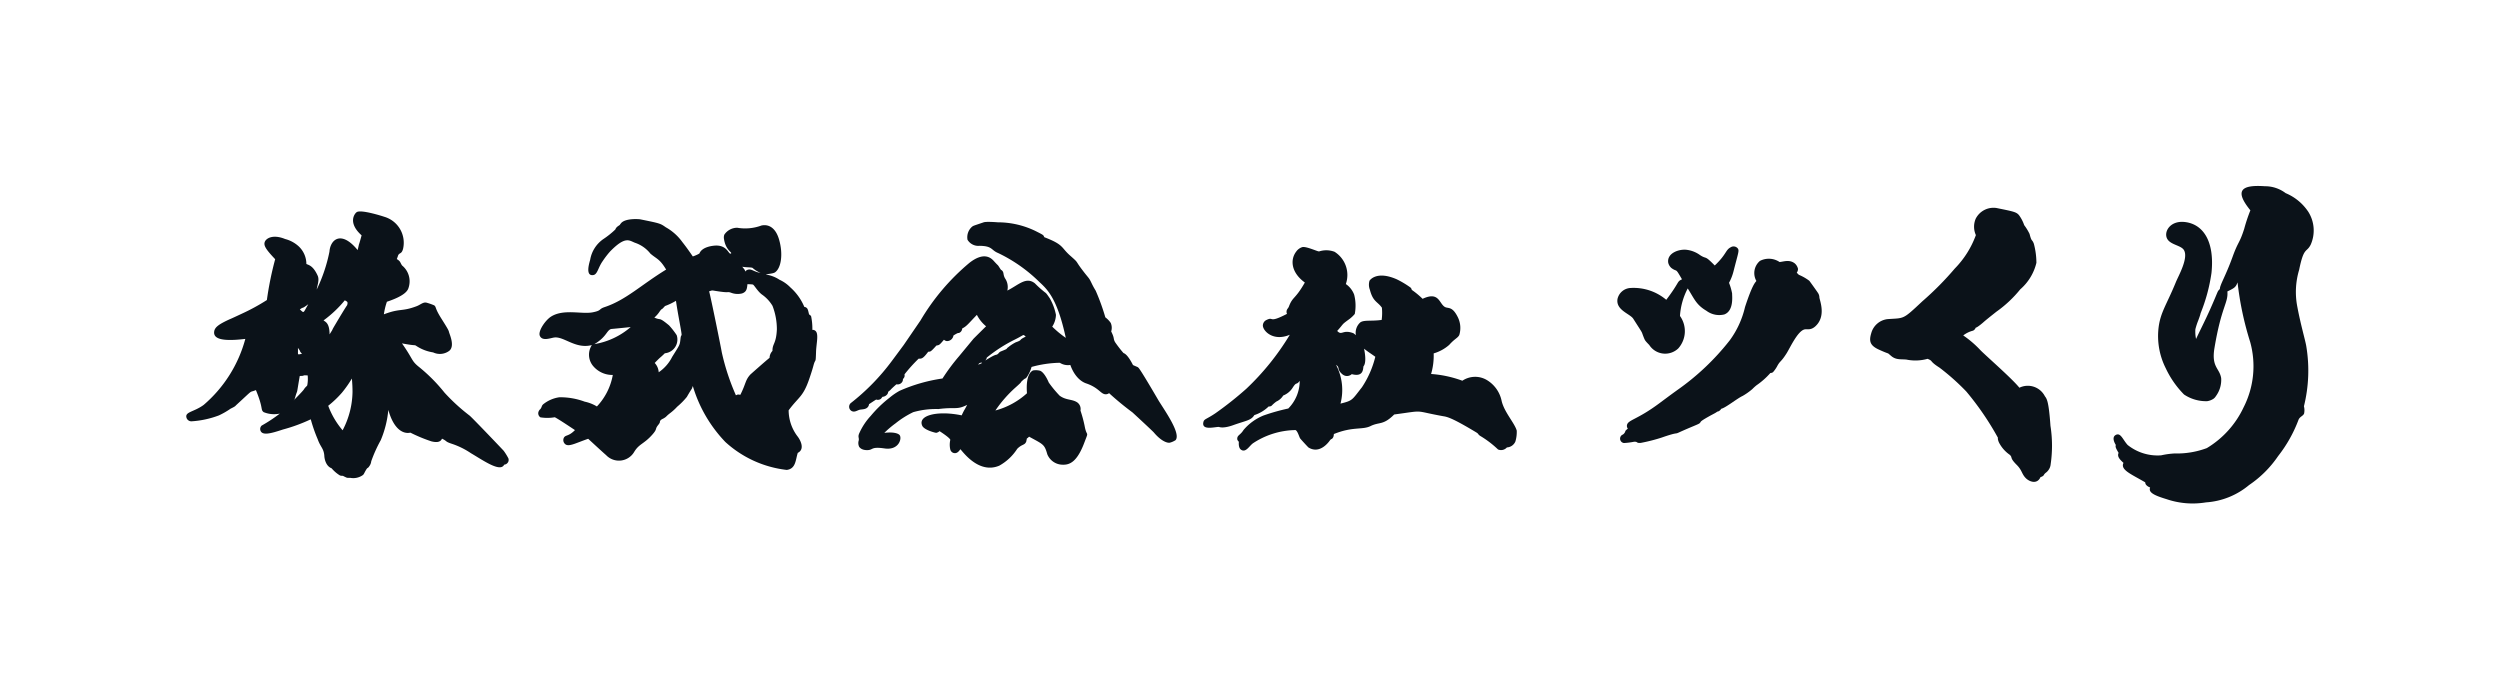 <svg xmlns="http://www.w3.org/2000/svg" xmlns:xlink="http://www.w3.org/1999/xlink" width="161.236" height="44.477" viewBox="0 0 161.236 44.477">
  <defs>
    <style>
      .cls-1 {
        fill: #0b1219;
        fill-rule: evenodd;
      }

      .cls-2 {
        fill: #fff;
        opacity: 0;
      }

      .cls-3 {
        filter: url(#パス_51);
      }

      .cls-4 {
        filter: url(#パス_50);
      }

      .cls-5 {
        filter: url(#パス_49);
      }

      .cls-6 {
        filter: url(#パス_48);
      }

      .cls-7 {
        filter: url(#パス_47);
      }

      .cls-8 {
        filter: url(#パス_46);
      }

      .cls-9 {
        filter: url(#パス_45);
      }

      .cls-10 {
        filter: url(#パス_44);
      }
    </style>
    <filter id="パス_44" x="92.307" y="3.9" width="31.815" height="30.947" filterUnits="userSpaceOnUse">
      <feOffset dy="3" input="SourceAlpha"/>
      <feGaussianBlur stdDeviation="4" result="blur"/>
      <feFlood flood-opacity="0.161"/>
      <feComposite operator="in" in2="blur"/>
      <feComposite in="SourceGraphic"/>
    </filter>
    <filter id="パス_45" x="108.612" y="1.407" width="35.715" height="41.677" filterUnits="userSpaceOnUse">
      <feOffset dy="3" input="SourceAlpha"/>
      <feGaussianBlur stdDeviation="4" result="blur-2"/>
      <feFlood flood-opacity="0.161"/>
      <feComposite operator="in" in2="blur-2"/>
      <feComposite in="SourceGraphic"/>
    </filter>
    <filter id="パス_46" x="124.324" y="0" width="36.912" height="44.477" filterUnits="userSpaceOnUse">
      <feOffset dy="3" input="SourceAlpha"/>
      <feGaussianBlur stdDeviation="4" result="blur-3"/>
      <feFlood flood-opacity="0.161"/>
      <feComposite operator="in" in2="blur-3"/>
      <feComposite in="SourceGraphic"/>
    </filter>
    <filter id="パス_47" x="92.49" y="4.683" width="36.997" height="35.896" filterUnits="userSpaceOnUse">
      <feOffset dy="3" input="SourceAlpha"/>
      <feGaussianBlur stdDeviation="4" result="blur-4"/>
      <feFlood flood-opacity="0.161"/>
      <feComposite operator="in" in2="blur-4"/>
      <feComposite in="SourceGraphic"/>
    </filter>
    <filter id="パス_48" x="65.596" y="3.937" width="44.232" height="37.126" filterUnits="userSpaceOnUse">
      <feOffset dy="3" input="SourceAlpha"/>
      <feGaussianBlur stdDeviation="4" result="blur-5"/>
      <feFlood flood-opacity="0.161"/>
      <feComposite operator="in" in2="blur-5"/>
      <feComposite in="SourceGraphic"/>
    </filter>
    <filter id="パス_49" x="22.723" y="2.149" width="41.987" height="40.173" filterUnits="userSpaceOnUse">
      <feOffset dy="3" input="SourceAlpha"/>
      <feGaussianBlur stdDeviation="4" result="blur-6"/>
      <feFlood flood-opacity="0.161"/>
      <feComposite operator="in" in2="blur-6"/>
      <feComposite in="SourceGraphic"/>
    </filter>
    <filter id="パス_50" x="42.769" y="2.324" width="45.125" height="39.84" filterUnits="userSpaceOnUse">
      <feOffset dy="3" input="SourceAlpha"/>
      <feGaussianBlur stdDeviation="4" result="blur-7"/>
      <feFlood flood-opacity="0.161"/>
      <feComposite operator="in" in2="blur-7"/>
      <feComposite in="SourceGraphic"/>
    </filter>
    <filter id="パス_51" x="0" y="1.641" width="44.796" height="41.198" filterUnits="userSpaceOnUse">
      <feOffset dy="3" input="SourceAlpha"/>
      <feGaussianBlur stdDeviation="4" result="blur-8"/>
      <feFlood flood-opacity="0.161"/>
      <feComposite operator="in" in2="blur-8"/>
      <feComposite in="SourceGraphic"/>
    </filter>
  </defs>
  <g id="tsukuri-name-logo" transform="translate(5544.049 -7451.754)">
    <g class="cls-10" transform="matrix(1, 0, 0, 1, -5544.05, 7451.75)">
      <path id="パス_44-2" data-name="パス 44" class="cls-1" d="M197.3,91.383a1.675,1.675,0,0,1-.11,2.092,1.221,1.221,0,0,1-1.872-.223c-.251-.256-.274-.294-.33-.429-.234-.568.023-.125-.7-1.261-.207-.326-1.143-.554-1.015-1.285a.908.908,0,0,1,.843-.7,3.262,3.262,0,0,1,2.3.763c.9-1.187.658-1.157,1.014-1.322-.464-.8-.271-.432-.674-.722a.633.633,0,0,1-.216-.361c-.082-.633.748-.889,1.218-.816a1.837,1.837,0,0,1,.837.338c.463.3.255-.038.948.67.765-.723.687-1,1.026-1.173a.347.347,0,0,1,.462.076c.1.151.032.254-.28,1.48a3.189,3.189,0,0,1-.288.734,3.674,3.674,0,0,1,.2.69c-.009.134.131,1.119-.509,1.351A1.374,1.374,0,0,1,199,91.044c-.666-.392-.786-.792-1.2-1.437A4.383,4.383,0,0,0,197.3,91.383Z" transform="translate(-88.95 -74)"/>
    </g>
    <g class="cls-9" transform="matrix(1, 0, 0, 1, -5544.05, 7451.75)">
      <path id="パス_45-2" data-name="パス 45" class="cls-1" d="M234.775,96.744a.347.347,0,0,1,0-.1,18.554,18.554,0,0,0-2.035-2.976,14.842,14.842,0,0,0-1.731-1.543c-.694-.442-.38-.413-.772-.569a2.879,2.879,0,0,1-1.361.049c-.338-.036-.658.035-.968-.22-.363-.3.011-.05-.8-.419-.583-.264-.661-.545-.5-1.07a1.236,1.236,0,0,1,1.045-.9c1.109-.081.956.063,2.25-1.151a19.621,19.621,0,0,0,2.09-2.11,6.03,6.03,0,0,0,1.361-2.158,1.313,1.313,0,0,1-.011-1.057,1.288,1.288,0,0,1,1.336-.692c1.084.222,1.28.254,1.455.461a2.4,2.4,0,0,1,.337.646,3.406,3.406,0,0,1,.346.567c.139.545.155.313.276.631a4.848,4.848,0,0,1,.165,1.229,3.266,3.266,0,0,1-1.043,1.714,7.646,7.646,0,0,1-1.544,1.446c-.985.78-.714.59-1.009.824-.252.2-.295.193-.321.205a.334.334,0,0,1-.173.19,1.7,1.7,0,0,0-.63.307,6.559,6.559,0,0,1,1.089.929c.279.3,2.068,1.854,2.533,2.443a1.237,1.237,0,0,1,1.643.546c.116.161.249.281.361,1.909a8.262,8.262,0,0,1,.013,2.48.732.732,0,0,1-.151.388c-.122.16-.152.129-.262.259a.3.3,0,0,1-.07.1.405.405,0,0,1-.17.08c-.221.5-.733.3-.966.054-.257-.272-.222-.492-.57-.84-.494-.493-.235-.459-.458-.657a2.138,2.138,0,0,1-.645-.71A.869.869,0,0,1,234.775,96.744Z" transform="translate(-105.92 -71.41)"/>
    </g>
    <g class="cls-8" transform="matrix(1, 0, 0, 1, -5544.05, 7451.75)">
      <path id="パス_46-2" data-name="パス 46" class="cls-1" d="M264.994,92.658a.985.985,0,0,1-.416.16,2.554,2.554,0,0,1-1.488-.43,6.069,6.069,0,0,1-1.177-1.687,4.619,4.619,0,0,1-.486-2.422c.088-1.137.508-1.6,1.133-3.133.169-.415.838-1.574.517-2.082-.19-.3-.858-.329-1.072-.715-.243-.438.172-1.19,1.127-1.087,1.179.127,1.939,1.23,1.728,3.278a11.02,11.02,0,0,1-.7,2.6v0c-.011.041-.024.1-.037.138-.033.109-.074.216-.113.323a4.352,4.352,0,0,0-.189.576,2.268,2.268,0,0,0,.044.63c.169-.38.569-1.152.911-1.92.582-1.306.425-1.089.625-1.308,0-.267.359-.8.819-2.07.373-1.033.433-.825.748-1.8a10.576,10.576,0,0,1,.4-1.2c-1.033-1.268-.619-1.662.932-1.554a2.193,2.193,0,0,1,1.342.445,3.259,3.259,0,0,1,1.459,1.2,2.258,2.258,0,0,1,.161,2.116c-.271.55-.442.114-.748,1.628a4.955,4.955,0,0,0-.114,2.408c.213,1.14.507,2.122.573,2.519a9.559,9.559,0,0,1-.151,3.875,1.022,1.022,0,0,1,.01.47c-.068.164-.252.181-.354.388a8.768,8.768,0,0,1-1.32,2.353,7.011,7.011,0,0,1-1.877,1.872,4.831,4.831,0,0,1-2.779,1.116,5.221,5.221,0,0,1-2.537-.207c-.534-.163-1.014-.332-1.077-.573a.27.27,0,0,1,.015-.183.59.59,0,0,1-.257-.164.28.28,0,0,1-.06-.166c-.8-.467-1.415-.724-1.441-1.074a.3.3,0,0,1,.041-.178c-.134-.129-.328-.294-.347-.476a.277.277,0,0,1,.031-.169c-.249-.414-.191-.411-.183-.518-.008-.015-.311-.467-.007-.638.324-.183.46.307.774.645a3.088,3.088,0,0,0,2.159.666,5.193,5.193,0,0,1,.868-.12,5.518,5.518,0,0,0,2.078-.346,6.069,6.069,0,0,0,2.374-2.634A5.839,5.839,0,0,0,267.355,89a20.207,20.207,0,0,1-.814-3.842c-.119.305-.175.35-.656.583.064.746-.381.942-.834,3.65-.206,1.235.323,1.284.433,1.937a1.766,1.766,0,0,1-.353,1.182A.534.534,0,0,1,264.994,92.658Z" transform="translate(-122.23 -69.94)"/>
    </g>
    <g class="cls-7" transform="matrix(1, 0, 0, 1, -5544.05, 7451.75)">
      <path id="パス_47-2" data-name="パス 47" class="cls-1" d="M202.436,96.673a3.087,3.087,0,0,0-.272.247,4.012,4.012,0,0,1-.619.437c-.347.158-1.106.774-1.387.832a.364.364,0,0,1-.123.134c-.135.087,0-.035-.237.123-.045.03-.258.137-.393.213-.741.416-.494.339-.645.467-.08.068-.532.226-1.353.6-.252.114-.017-.054-1.106.325a11.164,11.164,0,0,1-1.326.337c-.323.025-.171-.087-.436-.074a4.815,4.815,0,0,1-.651.083.294.294,0,0,1-.185-.1.289.289,0,0,1-.006-.359c.077-.1.134-.055.232-.2.087-.133-.02-.087.208-.269a.287.287,0,0,1-.054-.233c.069-.337.656-.339,2.07-1.391,1.235-.919.947-.694,1.162-.856a15.85,15.85,0,0,0,3.4-3.222,5.867,5.867,0,0,0,.981-2.144c.469-1.421.632-1.549.732-1.678a1.027,1.027,0,0,1,.229-1.294,1.243,1.243,0,0,1,1.269.073c.263-.025.643-.182.985.094a.661.661,0,0,1,.2.34.375.375,0,0,1-.08.249,1.214,1.214,0,0,0,.139.142,3.014,3.014,0,0,1,.675.387c.006.006.545.748.58.821a.542.542,0,0,1,.067.258c.031.215.447,1.215-.265,1.858-.31.28-.551.152-.708.2-.441.122-.925,1.192-1.137,1.529-.392.622-.413.456-.63.871a2.135,2.135,0,0,1-.251.353.274.274,0,0,1-.171.054A4.788,4.788,0,0,1,202.436,96.673Z" transform="translate(-89.15 -74.82)"/>
    </g>
    <g class="cls-6" transform="matrix(1, 0, 0, 1, -5544.05, 7451.75)">
      <path id="パス_48-2" data-name="パス 48" class="cls-1" d="M147.219,99.122a.349.349,0,0,1-.051.151c-.079.119-.075.044-.179.151-.009.009-.61.961-1.394.483-.031-.019-.513-.542-.545-.594-.063-.1-.155-.464-.294-.532A5.09,5.09,0,0,0,142,99.64c-.241.186-.467.627-.768.4-.037-.027-.163-.129-.132-.5-.07-.087-.118-.122-.1-.247.023-.186.218-.215.4-.515a3.335,3.335,0,0,1,1.281-.933,12.905,12.905,0,0,1,1.607-.454,2.542,2.542,0,0,0,.738-1.783c-.25.32-.178,0-.474.469a1.266,1.266,0,0,1-.592.476.981.981,0,0,1-.433.384,2.093,2.093,0,0,0-.319.278.284.284,0,0,1-.186.044,2.349,2.349,0,0,1-.922.556c-.219.35-.5.34-1.375.653-.652.232-.891.114-.9.113-.22-.027-1.148.268-1.012-.315.048-.206.182-.169.768-.564a22.224,22.224,0,0,0,2-1.584,16.475,16.475,0,0,0,2.807-3.485c-1.085.462-1.755-.266-1.739-.61a.4.4,0,0,1,.237-.344c.5-.243.082.252,1.319-.393a.3.3,0,0,1-.027-.174c.018-.139.107-.187.145-.287.255-.677.4-.448,1.033-1.56-.908-.66-.945-1.492-.557-1.994a.751.751,0,0,1,.395-.29c.256-.059.966.283,1.08.279a1.5,1.5,0,0,1,1,.024A1.77,1.77,0,0,1,148,89.364a1.44,1.44,0,0,1,.536.681,2.851,2.851,0,0,1,.04,1.247,2.02,2.02,0,0,1-.363.341c-.531.386-.31.247-.771.754.3.321.343-.087.97.121.081.027.09.025.235.154a.9.9,0,0,1,.28-.82c.237-.18.715-.069,1.384-.165a3.447,3.447,0,0,0,.014-.791c-.284-.4-.576-.376-.774-1.154a.892.892,0,0,1-.025-.581c.032-.054.468-.659,1.757-.094a6.045,6.045,0,0,1,.885.529.251.251,0,0,1,.083.152,5.372,5.372,0,0,1,.7.578c1.051-.492,1.058.281,1.419.514.217.14.477-.069.838.643a1.561,1.561,0,0,1,.109,1.176c-.106.206-.288.23-.652.64a2.629,2.629,0,0,1-1,.547,4.189,4.189,0,0,1-.167,1.328,7.237,7.237,0,0,1,2.017.435,1.476,1.476,0,0,1,1.567-.052,2.049,2.049,0,0,1,.967,1.357c.168.724.843,1.434.973,1.912a2.15,2.15,0,0,1-.086.7.627.627,0,0,1-.548.384.5.5,0,0,1-.574.131,6.4,6.4,0,0,0-1.062-.822c-.289-.165-.133-.154-.346-.282-1.641-.988-1.893-1-2.155-1.045-1.96-.356-1.076-.384-3.132-.106-.715.714-.949.464-1.524.747-.532.262-1.142.015-2.369.515A.434.434,0,0,1,147.219,99.122Zm.149-4.547a3.48,3.48,0,0,1,.287,2.5c.8-.2.725-.217,1.385-1.057a6.2,6.2,0,0,0,.861-1.964c-.35-.253-.413-.275-.725-.52.193.948-.03,1.118-.034,1.128-.043.114.038.729-.76.512a.454.454,0,0,1-.442.1.543.543,0,0,1-.192-.117C147.4,94.839,147.642,94.751,147.367,94.575Z" transform="translate(-61.2 -74.04)"/>
    </g>
    <g class="cls-5" transform="matrix(1, 0, 0, 1, -5544.05, 7451.75)">
      <path id="パス_49-2" data-name="パス 49" class="cls-1" d="M60.652,84.8c.182.228.4.526.671.923a2.335,2.335,0,0,0,.425-.188c.177-.457.925-.511,1.067-.514.718-.016.815.559.943.52.192-.058-.307-.164-.422-.935a.537.537,0,0,1,.02-.288,1,1,0,0,1,.835-.445,3.034,3.034,0,0,0,1.564-.146c.476-.1.916.164,1.13.9.274.94.139,1.849-.261,2.123-.136.093-.585.109-.583.141a2.179,2.179,0,0,1,.872.334,2.329,2.329,0,0,1,.708.5,3.468,3.468,0,0,1,.894,1.252.262.262,0,0,1,.143.057c.088.071.1.17.164.431a.309.309,0,0,1,.132.117,3.957,3.957,0,0,1,.08.876.272.272,0,0,1,.194.062c.234.193.061.8.043,1.366-.026.826-.025.337-.174.9-.022.081-.076.291-.271.859-.4,1.149-.659,1.112-1.322,2a2.8,2.8,0,0,0,.559,1.664c.194.239.514.843.03,1.082-.148.456-.121,1.027-.712,1.1a7.049,7.049,0,0,1-3.957-1.8,8.825,8.825,0,0,1-2.1-3.612c-.105.3.014.008-.386.705a4.653,4.653,0,0,1-.625.633,3.426,3.426,0,0,1-.475.429c-.276.213-.179.2-.431.34a.5.5,0,0,0-.159.1c-.1.128.024.083-.152.3-.242.3-.034.233-.382.627-.54.612-.843.584-1.162,1.1a1.14,1.14,0,0,1-1.823.221c-.144-.119-1.143-1.041-1.153-1.051-.761.261-1.19.506-1.436.378a.339.339,0,0,1-.131-.447c.114-.2.3-.067.714-.492-.156-.1-1.007-.678-1.3-.828a2.829,2.829,0,0,1-.928.006.31.31,0,0,1-.094-.422c.072-.136.072-.036.17-.248a.35.35,0,0,1,.092-.162,2.142,2.142,0,0,1,1.05-.462,4.506,4.506,0,0,1,1.638.283,2.518,2.518,0,0,1,.787.31,3.97,3.97,0,0,0,1.025-2.033,1.614,1.614,0,0,1-1.226-.528,1.135,1.135,0,0,1-.123-1.4c-1.06.282-1.811-.586-2.446-.484-.25.04-.758.244-.911-.112-.13-.3.353-1,.717-1.235.813-.522,1.992-.139,2.7-.282.6-.12.346-.2.779-.341,1.365-.458,2.336-1.425,3.95-2.414-.417-.7-.613-.681-1.016-1.031a2.127,2.127,0,0,0-1-.7c-.37-.147-.615-.443-1.6.565a5.736,5.736,0,0,0-.476.62c-.3.423-.335.862-.608.9-.485.074-.3-.644-.2-.982a2.037,2.037,0,0,1,.84-1.332,5.534,5.534,0,0,0,.784-.626.426.426,0,0,1,.162-.206c.247-.179.028.018.207-.2.267-.322,1.122-.271,1.249-.246,1.3.263,1.283.265,1.641.513A3.287,3.287,0,0,1,60.652,84.8ZM60.6,90.764c-.01-.229-.239-1.31-.363-2.18a3.993,3.993,0,0,1-.707.337c-.312.349-.135.084-.325.323a1.914,1.914,0,0,1-.362.421c.466.214.232-.085.945.5a4.976,4.976,0,0,1,.495.634.887.887,0,0,1-.763,1.168c-.364.358-.193.149-.654.626a.959.959,0,0,1,.258.6,2.62,2.62,0,0,0,.869-.994c.5-.8.491-.745.536-1.164.025-.231.061-.2.069-.238A.167.167,0,0,0,60.6,90.764Zm-5.622.614a4.772,4.772,0,0,0,2.339-1.1c-1.279.133-1.247.119-1.279.13C55.76,90.51,55.759,90.91,54.977,91.378Zm8.831-3.308-.083-.028c-.206-.05-.047.031-.65-.052s-.43-.1-.7-.018c.119.431.766,3.625.818,3.943a14.637,14.637,0,0,0,.909,2.763c.139-.056.1-.063.286-.031.376-.745.307-.941.653-1.315.01-.011,1.09-.968,1.232-1.069a.666.666,0,0,1,.187-.447c-.008-.483.238-.431.284-1.384a4.212,4.212,0,0,0-.281-1.522,2.377,2.377,0,0,0-.653-.71c-.282-.189-.521-.616-.6-.657-.017-.009-.033-.022-.365-.032-.025.278-.046.5-.354.6A1.2,1.2,0,0,1,63.807,88.07Zm.7-1.685c.224.262.17.238.194.313a.333.333,0,0,1,.149-.112c.266-.089.393.129.841.2a1.805,1.805,0,0,1-.519-.326C65.074,86.415,64.787,86.439,64.5,86.385Z" transform="translate(-16.64 -72.18)"/>
    </g>
    <g class="cls-4" transform="matrix(1, 0, 0, 1, -5544.05, 7451.75)">
      <path id="パス_50-2" data-name="パス 50" class="cls-1" d="M98.761,98.361a1.376,1.376,0,0,1,0-.633c-.014-.019,0-.105-.693-.557a.452.452,0,0,1-.212.107c-.053.006-.767-.176-.9-.444-.328-.684.971-1.008,2.537-.682.225-.476.126-.229.354-.677-.693.346-.732.123-1.855.271a5.332,5.332,0,0,0-1.622.2,5.884,5.884,0,0,0-1.139.719,6.265,6.265,0,0,0-.727.618c.608-.078.911.042.989.145.164.215-.053.992-.971.858-.872-.127-.729.085-1.067.106-.448.028-.575-.218-.578-.223a.573.573,0,0,1-.019-.412c.022-.185-.078-.22.042-.475a4.1,4.1,0,0,1,.733-1.1,7.64,7.64,0,0,1,1.2-1.16,4.039,4.039,0,0,1,.659-.454,10.562,10.562,0,0,1,2.765-.794,12.978,12.978,0,0,1,1.066-1.433l.928-1.123c.041-.045.652-.649.817-.81a2.286,2.286,0,0,1-.593-.738c-.547.565-.653.734-.947.878a.327.327,0,0,1-.154.264c-.145.084,0-.068-.411.19a.422.422,0,0,1-.433.361.338.338,0,0,1-.179-.088c-.309.362-.3.341-.488.375-.4.45-.388.384-.528.4-.345.462-.425.446-.618.448a9.906,9.906,0,0,0-.912,1.011.311.311,0,0,1,0,.15.292.292,0,0,1-.1.148.306.306,0,0,1-.042.181.35.35,0,0,1-.379.161c-.546.484-.234.248-.532.486a.278.278,0,0,1-.051.15.426.426,0,0,1-.316.172c-.08.108-.089.12-.127.146a.318.318,0,0,1-.28.029c-.237.15-.032.018-.461.3a.317.317,0,0,1-.082.191c-.144.167-.407.131-.542.174-.159.05-.3.164-.48.084a.317.317,0,0,1-.075-.518,14.058,14.058,0,0,0,2.639-2.7c.164-.218.772-1.04.779-1.05l1.087-1.589a14.332,14.332,0,0,1,3.141-3.7c1.063-.839,1.508-.205,1.637-.067.25.269.165.158.237.25.026.033.139.224.175.262a.257.257,0,0,1,.115.108c.065.11.023.219.14.435a.99.99,0,0,1,.151.793c.73-.368,1.213-.92,1.78-.464a6.117,6.117,0,0,0,.542.494c.2.174.128.045.423.481a3.53,3.53,0,0,1,.39,1.053,1.464,1.464,0,0,1-.24.761,6.519,6.519,0,0,0,.875.725c-.541-2.508-1.167-3.108-1.7-3.6a9.812,9.812,0,0,0-2.661-1.87c-.47-.188-.35-.458-1.206-.467a.811.811,0,0,1-.772-.391.9.9,0,0,1,.293-.841c.091-.069.083-.057.73-.277.031-.011.127-.068.935-.007a5.575,5.575,0,0,1,2.427.561c.576.29.489.251.571.4,1.28.492,1.057.652,1.664,1.186.567.5.307.288.726.848.524.7.458.514.667.952a4.788,4.788,0,0,0,.253.461,13.773,13.773,0,0,1,.623,1.721,1.5,1.5,0,0,1,.35.363.792.792,0,0,1,.028.547c.238.476.11.432.25.69a7.809,7.809,0,0,0,.541.7c.037.024.242.043.615.778.35.157.273.106.348.168.138.114,1.3,2.12,1.313,2.139.461.738,1.435,2.124,1.085,2.535a1.29,1.29,0,0,1-.381.167c-.124.017-.506-.052-1.024-.665-.011-.013-.112-.125-1.374-1.29A19.272,19.272,0,0,1,109,94.72a.346.346,0,0,1-.192.072c-.336.022-.43-.4-1.251-.69-.054-.019-.687-.176-1.056-1.2a.972.972,0,0,1-.678-.141A7.259,7.259,0,0,0,104,93.03a2.1,2.1,0,0,1-.329.688c-.079.087-.075.031-.2.141-.308.27.055,0-.486.479a8.065,8.065,0,0,0-1.317,1.5,4.927,4.927,0,0,0,2.037-1.111c-.093-1.208.292-1.43.392-1.471a1.044,1.044,0,0,1,.467.023c.3.138.543.75.547.757a7.354,7.354,0,0,0,.7.846c.415.307.8.213,1.13.43a.524.524,0,0,1,.215.531,8.28,8.28,0,0,1,.265.978c.141.791.3.26-.016,1.089-.467,1.241-.937,1.437-1.388,1.425a1.078,1.078,0,0,1-1-.67c-.185-.651-.251-.633-1.177-1.139-.207.221-.1-.008-.167.233a.272.272,0,0,1-.034.124c-.1.2-.272.132-.563.428a3.25,3.25,0,0,1-1.157,1.086c-1.338.568-2.375-.94-2.51-1.06-.055.069-.2.33-.467.231A.316.316,0,0,1,98.761,98.361Zm2.045-5.6c0-.006-.02-.009-.058-.006a.209.209,0,0,0-.185.127S100.818,92.792,100.806,92.765Zm.273-.234-.058.085c.862-.546.631-.263.843-.453a.377.377,0,0,1,.193-.144c.5-.2.247-.12.438-.256a2.659,2.659,0,0,1,.484-.317c.489-.17.129-.126.649-.369-.215-.159-.025-.147-.7.188a9.6,9.6,0,0,0-1.817,1.167C101.085,92.514,101.112,92.481,101.079,92.531Z" transform="translate(-37.47 -72.36)"/>
    </g>
    <g class="cls-3" transform="matrix(1, 0, 0, 1, -5544.05, 7451.75)">
      <path id="パス_51-2" data-name="パス 51" class="cls-1" d="M15.8,84.468a3.591,3.591,0,0,1,.288.316c.165-.725,0-.013.254-.951-.92-.824-.442-1.42-.309-1.5.283-.177,1.661.264,1.765.3A1.745,1.745,0,0,1,19.017,84.7c-.086.322-.2.251-.292.377-.037.05-.014.038-.112.284.26.167.2.209.339.414a1.316,1.316,0,0,1,.422,1.429c-.044.149-.16.5-1.4.911a4.386,4.386,0,0,0-.195.811c1.075-.409,1.134-.155,2.11-.523.247-.093.4-.262.616-.235a3.67,3.67,0,0,1,.523.181c.147.121.018.154.462.856.453.717.464.762.491.87.037.151.393.9.012,1.207a1.011,1.011,0,0,1-1.037.1A2.693,2.693,0,0,1,19.927,91c-.25-.155.069,0-.981-.2.711,1.011.6,1.108,1.042,1.475a10.764,10.764,0,0,1,1.7,1.7,12.175,12.175,0,0,0,1.622,1.484c.232.2,2.164,2.228,2.2,2.273a3.878,3.878,0,0,1,.3.484.317.317,0,0,1,0,.2.322.322,0,0,1-.272.207.282.282,0,0,1-.114.126c-.37.221-1.342-.465-2.028-.864a4.973,4.973,0,0,0-1.232-.608c-.47-.156-.26-.15-.637-.332a.343.343,0,0,1-.1.137c-.11.085-.274.112-.58.038a10.023,10.023,0,0,1-1.359-.563c-.433.1-1.063-.172-1.422-1.467a6.575,6.575,0,0,1-.487,1.95,8.936,8.936,0,0,0-.615,1.363.635.635,0,0,1-.1.282c-.178.282-.085-.025-.349.482a.488.488,0,0,1-.076.115,1.062,1.062,0,0,1-.82.192c-.165-.008-.176.01-.253-.02l-.107-.049-.078-.04a.193.193,0,0,0-.045-.019c-.073-.02-.01.005-.07-.006a.375.375,0,0,1-.12-.022,2.183,2.183,0,0,1-.539-.463c-.406-.15-.463-.694-.467-.77-.026-.508-.245-.581-.428-1.1a9.723,9.723,0,0,1-.448-1.288,10.6,10.6,0,0,1-1.793.657c-.805.267-1.342.409-1.456.058A.3.3,0,0,1,9.9,96.1a9.462,9.462,0,0,0,1.166-.771,1.781,1.781,0,0,1-1.04-.094c-.221-.175,0-.214-.5-1.422-.5.2-.077-.125-1.27.966-.064.058-.022.067-.364.233a4.945,4.945,0,0,1-.753.433,6.019,6.019,0,0,1-1.777.382.331.331,0,0,1-.3-.195c-.167-.428.443-.382,1.1-.868a8.506,8.506,0,0,0,2.681-4.253c-1.412.17-2.086.032-2.007-.484.042-.272.3-.466,1.019-.792.009,0,.293-.128.755-.346a13.23,13.23,0,0,0,1.623-.884,21.211,21.211,0,0,1,.535-2.633c-.579-.613-.758-.873-.672-1.112s.526-.512,1.311-.192a2.046,2.046,0,0,1,.891.486,1.57,1.57,0,0,1,.483,1.126c.165.073.44.12.726.749.126.278-.015.6-.061.9a10.175,10.175,0,0,0,.823-2.443C14.319,84.174,14.9,83.6,15.8,84.468Zm-1.914,4.851c.155.107.386.2.391.9.391-.622-.03.035.395-.681.691-1.165.732-1.185.736-1.2.082-.245-.03-.236-.148-.317A7.489,7.489,0,0,1,13.887,89.319Zm1.87,4.6c0-.251-.012-.531-.041-.852a7.148,7.148,0,0,1-.637.908,6.637,6.637,0,0,1-.889.849,5.25,5.25,0,0,0,.929,1.581A5.475,5.475,0,0,0,15.757,93.922Zm-3.4-5.312c.3.267.2.254.548-.333C12.426,88.631,12.637,88.408,12.361,88.61Zm-.005,2.651a1.71,1.71,0,0,0-.115-.166c.02.493-.077.438.262.381C12.325,91.284,12.409,91.357,12.356,91.262Zm-.382,3.207,0,0,.005-.007.041-.039.208-.213c.445-.456.4-.452.424-.48.132-.175.154-.147.19-.222a2.188,2.188,0,0,0,.027-.638c-.542-.023.017.022-.511.037-.237,1.383-.108.768-.27,1.288A1.367,1.367,0,0,1,12,94.44l-.014.019Z" transform="translate(6.98 -71.65)"/>
    </g>
    <rect id="長方形_115" data-name="長方形 115" class="cls-2" width="139" height="22" transform="translate(-5533 7460)"/>
  </g>
</svg>
